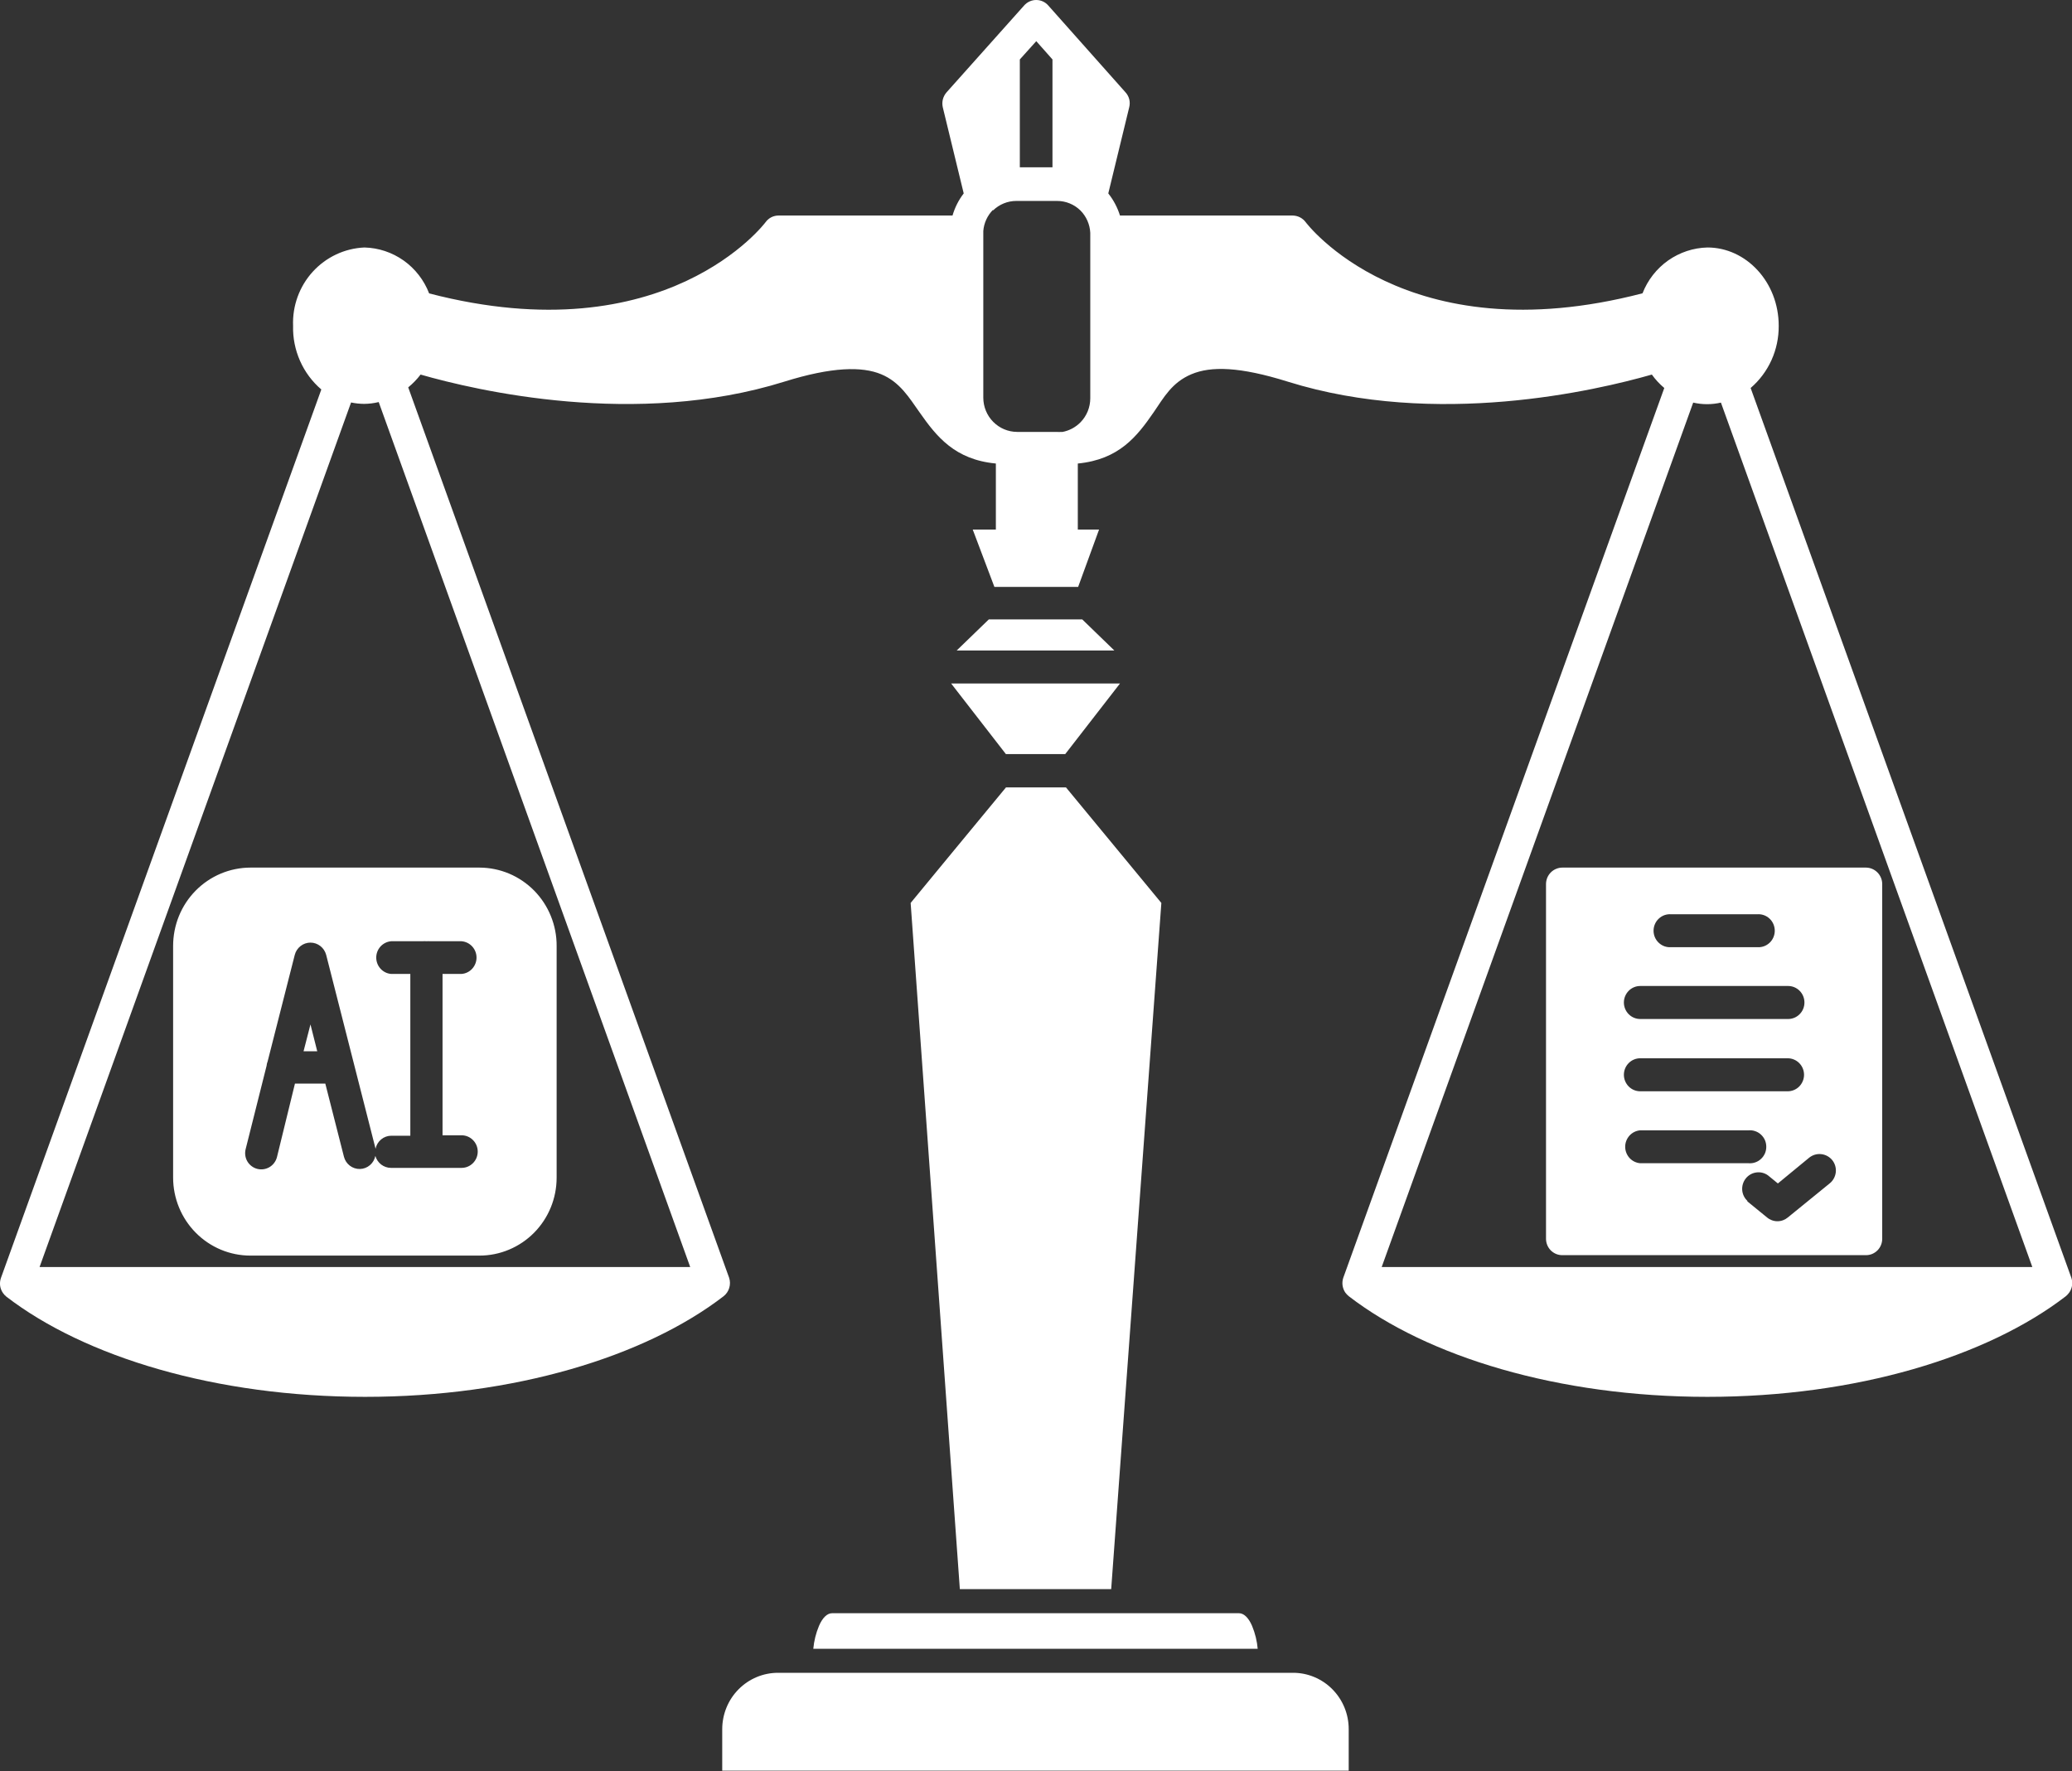 <svg width="62" height="53" viewBox="0 0 62 53" fill="none" xmlns="http://www.w3.org/2000/svg">
<rect x="0" y="0" width="62" height="53" fill="#333333" stroke="none"/>
<g clip-path="url(#clip0_169_168)">
<path d="M0.191 38.803C0.151 38.771 0.116 38.734 0.088 38.692C0.044 38.628 0.015 38.556 0.004 38.479C-0.006 38.403 0.001 38.325 0.025 38.252L9.615 11.655C9.342 11.422 9.124 11.129 8.978 10.799C8.832 10.469 8.76 10.11 8.77 9.749C8.747 9.153 8.958 8.571 9.358 8.132C9.758 7.693 10.313 7.432 10.903 7.406C11.324 7.416 11.733 7.552 12.078 7.796C12.423 8.041 12.688 8.383 12.841 8.78C19.945 10.626 22.908 6.649 22.908 6.649C22.953 6.587 23.012 6.536 23.08 6.501C23.148 6.467 23.223 6.449 23.3 6.45H28.502C28.572 6.21 28.685 5.985 28.837 5.788L28.211 3.211C28.193 3.132 28.194 3.051 28.213 2.973C28.233 2.896 28.271 2.824 28.323 2.764L30.644 0.165C30.69 0.113 30.745 0.071 30.808 0.043C30.87 0.014 30.938 -0 31.006 -0C31.075 -0 31.142 0.014 31.205 0.043C31.267 0.071 31.323 0.113 31.368 0.165L33.679 2.764C33.733 2.823 33.772 2.895 33.791 2.973C33.81 3.051 33.809 3.133 33.789 3.211L33.163 5.788C33.319 5.985 33.438 6.209 33.513 6.45H38.675C38.752 6.45 38.827 6.468 38.896 6.502C38.964 6.537 39.024 6.587 39.07 6.649C39.07 6.649 42.036 10.629 49.149 8.777C49.303 8.381 49.57 8.039 49.915 7.795C50.261 7.552 50.67 7.416 51.091 7.406C52.25 7.406 53.224 8.441 53.224 9.749C53.227 10.102 53.154 10.452 53.009 10.774C52.864 11.096 52.651 11.381 52.384 11.611L61.981 38.239C62.005 38.312 62.012 38.39 62.002 38.466C61.991 38.543 61.962 38.616 61.918 38.679C61.889 38.72 61.854 38.758 61.815 38.79C59.466 40.598 55.551 41.801 51.088 41.801C46.624 41.801 42.706 40.598 40.36 38.79C40.32 38.758 40.284 38.72 40.254 38.679C40.211 38.615 40.184 38.542 40.173 38.466C40.163 38.39 40.17 38.312 40.194 38.239L49.8 11.611C49.66 11.493 49.534 11.358 49.428 11.209C47.771 11.683 42.979 12.811 38.534 11.421C37.096 10.971 36.235 10.952 35.65 11.199C35.064 11.446 34.823 11.899 34.522 12.336C34.021 13.064 33.482 13.751 32.251 13.871V15.847H32.887L32.261 17.563H29.755L29.107 15.847H29.799V13.871C28.571 13.754 28.026 13.067 27.518 12.342C27.205 11.902 26.93 11.433 26.366 11.199C25.802 10.965 24.91 10.971 23.469 11.421C19.034 12.807 14.248 11.687 12.585 11.209C12.477 11.351 12.353 11.479 12.215 11.592L21.818 38.239C21.85 38.337 21.851 38.442 21.821 38.541C21.792 38.639 21.733 38.726 21.652 38.79C19.303 40.598 15.388 41.801 10.925 41.801C6.461 41.801 2.54 40.61 0.191 38.803ZM1.184 37.916H20.653L11.332 12.032C11.188 12.067 11.041 12.085 10.893 12.086C10.763 12.085 10.633 12.071 10.505 12.044L1.184 37.916ZM16.656 28.309V35.24C16.656 35.547 16.597 35.85 16.481 36.133C16.365 36.416 16.195 36.674 15.98 36.891C15.766 37.107 15.511 37.279 15.231 37.396C14.951 37.514 14.651 37.574 14.348 37.574H7.492C6.879 37.574 6.292 37.328 5.859 36.891C5.425 36.453 5.181 35.86 5.18 35.24V28.309C5.18 28.002 5.239 27.697 5.354 27.413C5.47 27.128 5.64 26.87 5.855 26.652C6.07 26.434 6.325 26.261 6.606 26.143C6.886 26.025 7.188 25.964 7.492 25.963H14.348C14.652 25.964 14.953 26.025 15.234 26.143C15.514 26.261 15.769 26.434 15.984 26.652C16.198 26.87 16.368 27.129 16.483 27.413C16.599 27.698 16.658 28.002 16.656 28.309ZM8.826 32.426H9.734L10.292 34.617C10.319 34.723 10.382 34.818 10.469 34.884C10.556 34.95 10.663 34.985 10.772 34.982C10.881 34.979 10.986 34.939 11.069 34.868C11.153 34.797 11.21 34.699 11.232 34.591C11.261 34.694 11.322 34.784 11.406 34.849C11.49 34.913 11.593 34.949 11.698 34.949H13.812C13.94 34.949 14.063 34.898 14.153 34.806C14.244 34.715 14.295 34.591 14.295 34.462C14.295 34.332 14.244 34.208 14.153 34.117C14.063 34.025 13.94 33.974 13.812 33.974H13.242V29.145H13.812C13.934 29.136 14.047 29.08 14.13 28.989C14.213 28.898 14.259 28.779 14.259 28.656C14.259 28.533 14.213 28.414 14.13 28.323C14.047 28.233 13.934 28.177 13.812 28.167H12.873C12.835 28.164 12.798 28.164 12.76 28.167C12.722 28.163 12.683 28.163 12.644 28.167H11.704C11.583 28.177 11.47 28.233 11.387 28.323C11.304 28.414 11.258 28.533 11.258 28.656C11.258 28.779 11.304 28.898 11.387 28.989C11.47 29.08 11.583 29.136 11.704 29.145H12.278V33.987H11.711C11.6 33.986 11.492 34.025 11.406 34.096C11.319 34.167 11.26 34.266 11.238 34.376L9.76 28.575C9.732 28.47 9.672 28.377 9.587 28.311C9.502 28.244 9.397 28.208 9.29 28.208C9.182 28.208 9.078 28.244 8.993 28.311C8.908 28.377 8.847 28.47 8.82 28.575L8.009 31.761C7.992 31.803 7.981 31.848 7.977 31.894L7.351 34.386C7.335 34.447 7.331 34.512 7.34 34.575C7.348 34.638 7.369 34.699 7.401 34.754C7.433 34.809 7.476 34.857 7.526 34.895C7.577 34.934 7.634 34.962 7.695 34.978C7.82 35.011 7.952 34.992 8.063 34.927C8.173 34.862 8.254 34.755 8.287 34.629L8.826 32.426ZM9.083 31.46L9.29 30.656L9.493 31.46H9.083ZM31.493 1.779L31.008 1.232L30.516 1.779V5.006H31.493V1.779ZM60.813 37.916L51.495 12.048C51.359 12.079 51.221 12.095 51.081 12.095C50.941 12.095 50.801 12.079 50.665 12.048L41.344 37.916H60.813ZM56.321 26.454V37.071C56.321 37.135 56.309 37.199 56.284 37.259C56.26 37.319 56.224 37.373 56.178 37.419C56.133 37.464 56.079 37.5 56.02 37.525C55.96 37.549 55.897 37.562 55.833 37.561H46.75C46.686 37.562 46.622 37.549 46.563 37.525C46.504 37.5 46.45 37.464 46.404 37.419C46.359 37.373 46.323 37.319 46.298 37.259C46.274 37.199 46.261 37.135 46.261 37.071V26.454C46.261 26.389 46.275 26.325 46.299 26.265C46.324 26.206 46.361 26.151 46.406 26.106C46.452 26.06 46.506 26.024 46.566 26C46.625 25.975 46.689 25.963 46.753 25.963H55.836C55.964 25.964 56.087 26.016 56.178 26.108C56.269 26.2 56.321 26.324 56.321 26.454ZM49.08 30.494H53.506C53.635 30.494 53.76 30.442 53.851 30.349C53.943 30.257 53.994 30.131 53.994 30C53.994 29.869 53.943 29.744 53.851 29.651C53.76 29.558 53.635 29.506 53.506 29.506H49.08C48.95 29.506 48.826 29.558 48.734 29.651C48.643 29.744 48.591 29.869 48.591 30C48.591 30.131 48.643 30.257 48.734 30.349C48.826 30.442 48.95 30.494 49.08 30.494ZM52.275 35.943L52.873 36.431C52.961 36.505 53.072 36.546 53.186 36.546C53.301 36.546 53.411 36.505 53.499 36.431L54.752 35.411C54.853 35.329 54.917 35.21 54.932 35.08C54.946 34.95 54.908 34.82 54.827 34.718C54.745 34.617 54.627 34.552 54.498 34.538C54.369 34.523 54.24 34.561 54.138 34.642L53.199 35.415L52.904 35.174C52.803 35.1 52.677 35.068 52.553 35.086C52.429 35.103 52.316 35.167 52.238 35.266C52.16 35.364 52.122 35.49 52.132 35.616C52.142 35.742 52.2 35.859 52.294 35.943H52.275ZM50.007 28.344H52.578C52.646 28.35 52.713 28.341 52.777 28.319C52.841 28.297 52.899 28.261 52.949 28.215C52.999 28.169 53.038 28.113 53.065 28.05C53.092 27.988 53.106 27.92 53.106 27.852C53.106 27.784 53.092 27.716 53.065 27.654C53.038 27.591 52.999 27.535 52.949 27.489C52.899 27.443 52.841 27.407 52.777 27.385C52.713 27.363 52.646 27.354 52.578 27.36H50.007C49.94 27.354 49.872 27.363 49.808 27.385C49.745 27.407 49.686 27.443 49.637 27.489C49.587 27.535 49.547 27.591 49.52 27.654C49.493 27.716 49.479 27.784 49.479 27.852C49.479 27.92 49.493 27.988 49.52 28.05C49.547 28.113 49.587 28.169 49.637 28.215C49.686 28.261 49.745 28.297 49.808 28.319C49.872 28.341 49.94 28.35 50.007 28.344ZM49.067 32.657H53.493C53.623 32.657 53.747 32.605 53.839 32.512C53.93 32.419 53.982 32.294 53.982 32.163C53.982 32.032 53.93 31.906 53.839 31.814C53.747 31.721 53.623 31.669 53.493 31.669H49.08C48.95 31.669 48.826 31.721 48.734 31.814C48.643 31.906 48.591 32.032 48.591 32.163C48.591 32.294 48.643 32.419 48.734 32.512C48.826 32.605 48.95 32.657 49.08 32.657H49.067ZM49.067 34.81H52.325C52.392 34.815 52.46 34.807 52.523 34.784C52.587 34.762 52.646 34.727 52.695 34.68C52.745 34.634 52.784 34.578 52.812 34.516C52.839 34.453 52.852 34.386 52.852 34.317C52.852 34.249 52.839 34.182 52.812 34.119C52.784 34.057 52.745 34.001 52.695 33.955C52.646 33.908 52.587 33.873 52.523 33.851C52.46 33.828 52.392 33.82 52.325 33.825H49.08C48.958 33.835 48.843 33.891 48.76 33.982C48.677 34.074 48.63 34.193 48.63 34.317C48.63 34.442 48.677 34.561 48.76 34.653C48.843 34.744 48.958 34.8 49.08 34.81H49.067ZM29.714 6.279C29.546 6.448 29.442 6.673 29.423 6.912V6.931C29.425 6.952 29.425 6.973 29.423 6.994V11.902C29.424 12.173 29.53 12.432 29.72 12.624C29.91 12.816 30.166 12.924 30.434 12.925H31.615C31.664 12.929 31.714 12.929 31.762 12.925H31.797C31.999 12.886 32.184 12.786 32.329 12.64C32.423 12.545 32.497 12.432 32.548 12.308C32.598 12.184 32.624 12.052 32.624 11.918V6.966C32.611 6.714 32.506 6.476 32.329 6.298C32.142 6.115 31.892 6.013 31.631 6.013H30.416C30.154 6.012 29.902 6.114 29.714 6.298V6.279ZM37.635 49.34H24.336C24.358 49.104 24.415 48.874 24.506 48.656C24.609 48.415 24.75 48.276 24.897 48.276H37.075C37.222 48.276 37.363 48.415 37.466 48.656C37.558 48.878 37.615 49.113 37.635 49.352V49.34ZM23.854 50.059H38.688C38.907 50.058 39.124 50.101 39.327 50.186C39.53 50.271 39.714 50.395 39.869 50.552C40.024 50.709 40.147 50.895 40.231 51.1C40.315 51.305 40.357 51.524 40.357 51.746V52.987H21.611V51.746C21.611 51.525 21.655 51.305 21.738 51.1C21.822 50.895 21.945 50.709 22.1 50.553C22.255 50.396 22.439 50.272 22.642 50.187C22.845 50.102 23.062 50.059 23.281 50.059H23.854ZM31.875 22.566H30.099L28.461 20.454H33.513L31.875 22.566ZM33.344 19.466H28.627L29.589 18.535H32.383L33.344 19.466ZM33.25 47.554H28.721L27.249 27.021C27.249 27.021 29.498 24.291 30.102 23.563H31.897L34.751 27.021L33.25 47.554Z" fill="white"/>
</g>
<defs>
<clipPath id="clip0_169_168">
<rect width="62" height="53" fill="white"/>
</clipPath>
</defs>
</svg>
